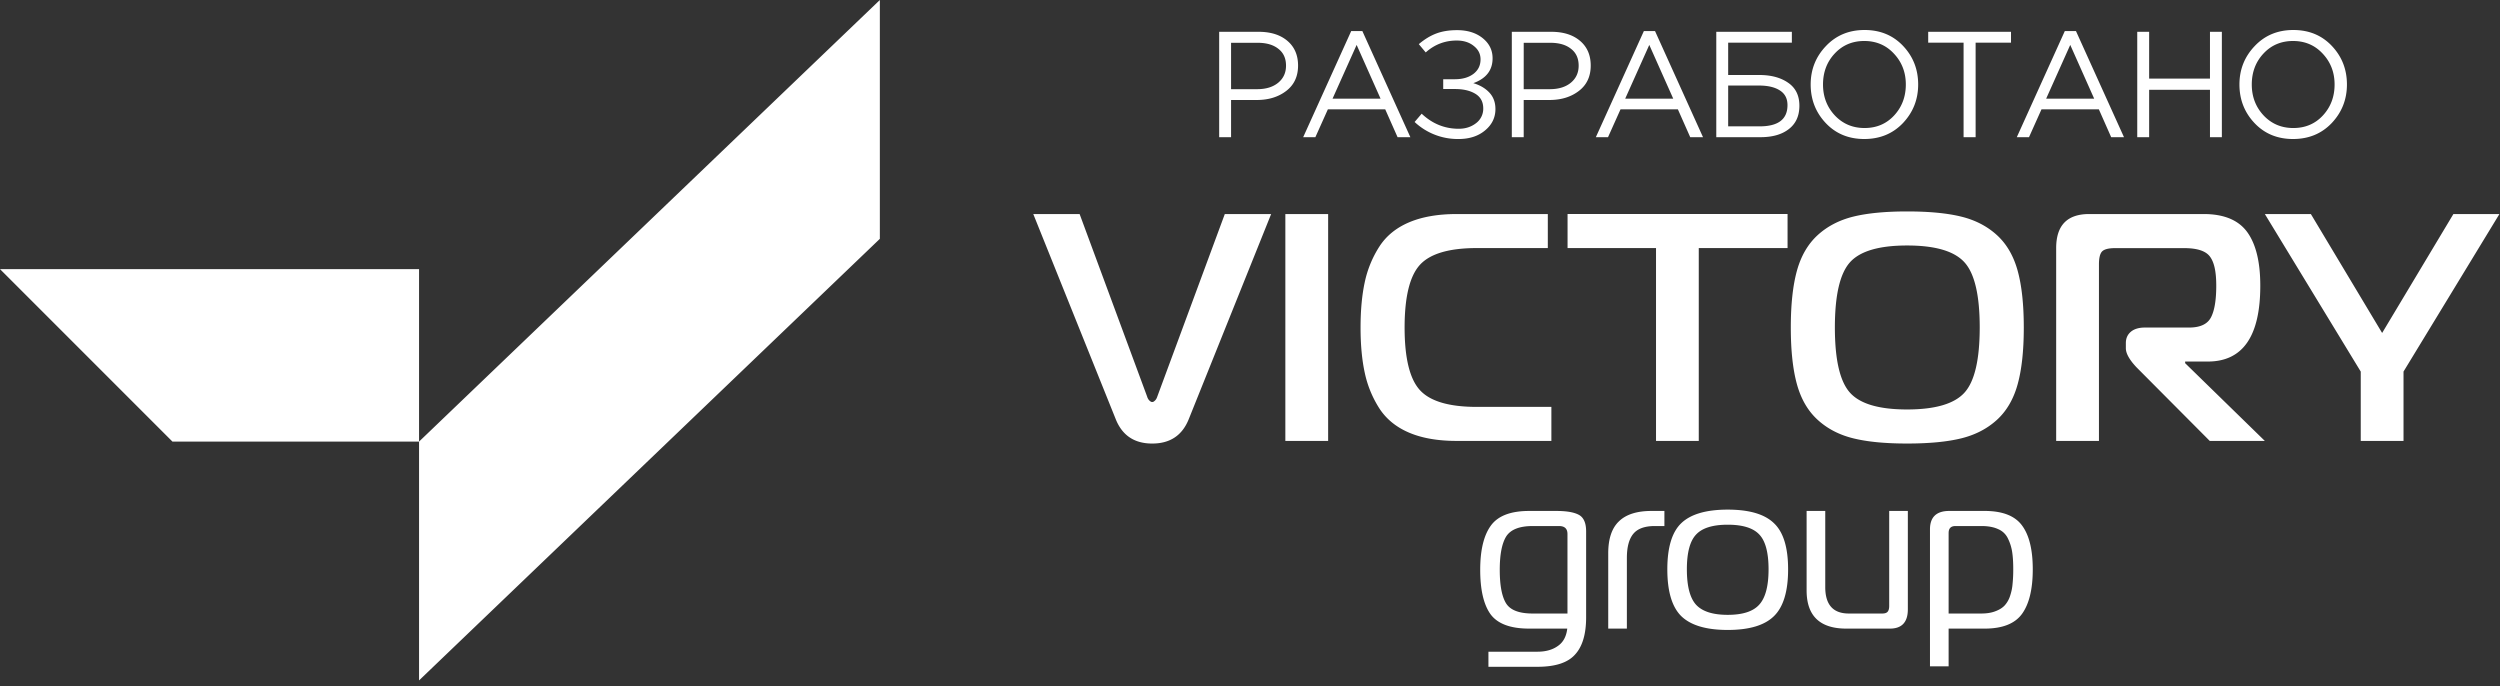 <svg width="164" height="45" viewBox="0 0 164 45" fill="none" xmlns="http://www.w3.org/2000/svg"><rect x="0" y="0" width="164" height="45" fill="#333333" stroke="none"/><path d="M79.978 9V2.086h2.587q1.186 0 1.887.593.7.593.701 1.62 0 1.076-.78 1.669-.77.592-1.936.592h-1.679V9zm.78-3.15h1.709q.859 0 1.373-.415.523-.426.523-1.126 0-.721-.504-1.107-.493-.395-1.353-.395h-1.748zM85.488 9l3.151-6.963h.731L92.52 9h-.839l-.81-1.827h-3.763L86.288 9zm1.927-2.528h3.15l-1.57-3.526zm8.267 2.647a4.14 4.14 0 0 1-2.884-1.117l.464-.543q1.047.988 2.43.988.661 0 1.135-.366a1.18 1.18 0 0 0 .474-.967q0-.643-.513-.958-.514-.316-1.353-.316h-.76v-.642h.76q.75 0 1.215-.346.474-.356.474-.958 0-.534-.445-.88-.435-.355-1.116-.355-1.165 0-2.035.78l-.454-.543q.543-.465 1.126-.691.592-.227 1.383-.227 1.027 0 1.679.523.652.524.652 1.324 0 1.174-1.264 1.63.66.196 1.056.622.395.425.395 1.076 0 .84-.681 1.403-.672.563-1.738.563M99.175 9V2.086h2.588q1.185 0 1.886.593.702.593.702 1.62 0 1.076-.781 1.669-.77.592-1.935.592h-1.68V9zm.78-3.15h1.709q.86 0 1.373-.415.523-.426.523-1.126 0-.721-.503-1.107-.493-.395-1.353-.395h-1.748zM104.687 9l3.151-6.963h.731L111.718 9h-.839l-.81-1.827h-3.763L105.486 9zm1.926-2.528h3.151l-1.571-3.526zM112.588 9V2.086h4.958v.712h-4.178V4.92h2.044q1.165 0 1.897.514.73.503.731 1.5 0 .999-.692 1.532-.681.533-1.857.533zm.78-.711h2.064q1.827 0 1.827-1.393 0-.642-.493-.958-.495-.326-1.373-.326h-2.025zm11.467-.217q-.997 1.047-2.539 1.047-1.54 0-2.528-1.047-.987-1.047-.988-2.529 0-1.47.998-2.518.998-1.057 2.538-1.057t2.529 1.047q.987 1.046.987 2.528 0 1.471-.997 2.529m-4.474-.504q.78.83 1.955.83t1.936-.82q.77-.83.77-2.035 0-1.194-.78-2.024-.77-.83-1.946-.83t-1.945.83q-.76.818-.761 2.024 0 1.195.771 2.025M128.811 9V2.798h-2.321v-.712h5.432v.712h-2.321V9zm3.491 0 3.15-6.963h.731L139.334 9h-.84l-.809-1.827h-3.763L133.102 9zm1.926-2.528h3.15l-1.57-3.526zM140.203 9V2.086h.781v3.072h3.99V2.086h.78V9h-.78V5.889h-3.99V9zm12.759-.928q-.997 1.047-2.539 1.047-1.54 0-2.528-1.047t-.988-2.529q0-1.47.998-2.518.997-1.057 2.538-1.057t2.529 1.047q.987 1.046.987 2.528 0 1.471-.997 2.529m-4.474-.504q.78.83 1.955.83t1.936-.82q.77-.83.77-2.035 0-1.194-.78-2.024-.77-.83-1.946-.83t-1.945.83q-.76.818-.761 2.024 0 1.195.771 2.025m-90.77 8.099L27.49 44.635V28.968L57.718 0zM0 17.655l11.312 11.313H27.49V17.655zm70.823-3.614 4.443 12.013q0 .02.041.095a.5.5 0 0 0 .161.182.2.2 0 0 0 .117.042.2.2 0 0 0 .117-.042 1 1 0 0 0 .085-.075.6.6 0 0 0 .117-.202l4.443-12.013h3.04L77.989 27.48q-.638 1.616-2.402 1.617t-2.402-1.617l-5.402-13.439zm16.303 14.883h-2.807V14.041h2.807zm14.645 0h-6.207q-1.85 0-3.124-.541-1.274-.542-1.956-1.595a7 7 0 0 1-.955-2.33q-.277-1.275-.276-2.975 0-1.701.276-2.976a7 7 0 0 1 .956-2.33q.68-1.053 1.955-1.594t3.124-.542h5.973v2.232h-4.655q-2.722 0-3.73 1.095t-1.01 4.115q.001 3.02 1.01 4.114 1.008 1.095 3.73 1.095h4.889zm9.67 0h-2.806V16.273h-5.803V14.04h14.432v2.232h-5.825v12.651zm13.667-15.054q2.168 0 3.55.34 1.38.339 2.338 1.211.956.872 1.36 2.33t.405 3.731q0 2.275-.405 3.732-.403 1.456-1.36 2.33-.957.871-2.338 1.211t-3.55.34c-1.446 0-2.608-.113-3.528-.34q-1.382-.339-2.338-1.212-.956-.871-1.361-2.329-.404-1.455-.404-3.732 0-2.275.404-3.731.404-1.454 1.361-2.33.956-.87 2.338-1.212 1.38-.339 3.528-.339m-3.752 3.339q-.988 1.107-.988 4.273 0 3.168.988 4.274t3.752 1.105 3.762-1.105 1-4.274q0-3.17-1-4.273-.999-1.105-3.762-1.105t-3.752 1.105m16.335 11.715h-2.806V16.273q0-2.232 2.167-2.232h7.503q1.998 0 2.86 1.18.86 1.181.86 3.52 0 4.976-3.443 4.976h-1.487v.107l5.23 5.102h-3.614l-4.803-4.827q-.702-.744-.702-1.253v-.34q0-.467.329-.744.33-.276.924-.275h2.892q1.085 0 1.434-.659c.234-.438.351-1.135.351-2.083s-.139-1.546-.415-1.915q-.413-.553-1.689-.553h-4.528q-.636 0-.851.212-.212.212-.212.851v11.588zm18.576-7.08 4.676-7.803h3.019l-6.291 10.334v4.551h-2.806v-4.55l-6.291-10.335h3.019l4.676 7.803zm-53.455 19.392h-2.505q-1.821 0-2.52-.932-.685-.946-.685-2.927 0-1.938.7-2.899.698-.96 2.505-.96h1.791q1.02 0 1.486.261.465.262.466 1.078v5.636q0 1.66-.729 2.447-.713.801-2.461.801h-3.219v-.99h3.219q.815 0 1.34-.379.524-.363.612-1.136m.014-.99v-5.214q0-.525-.553-.524h-1.733q-1.297 0-1.734.684-.422.684-.422 2.185 0 1.544.422 2.213.423.657 1.734.656zm2.674.99V36.3q0-1.427.699-2.097.7-.685 2.141-.685h.845v.99h-.627q-.99 0-1.412.51-.423.51-.423 1.588v4.631zm4.794-6.918q.933-.888 3.044-.888 2.112 0 3.03.888.932.874.932 3.03 0 2.169-.932 3.073-.918.903-3.03.903-2.11 0-3.044-.903-.917-.904-.917-3.073 0-2.156.917-3.03m.365 3.03q0 1.646.597 2.315.612.67 2.082.67 1.472 0 2.069-.67.61-.67.611-2.315 0-1.632-.597-2.273-.597-.655-2.083-.655-1.485 0-2.082.655-.597.641-.597 2.273m14.496-3.83v6.451q0 1.267-1.179 1.267h-2.855q-2.607 0-2.607-2.505v-5.214h1.223v4.996q0 1.733 1.544 1.733h2.199q.233 0 .335-.102.117-.117.117-.393v-6.234zm2.675 7.718v2.476h-1.223v-8.986q0-1.209 1.267-1.209h2.316q1.762 0 2.461.961.699.947.699 2.87 0 1.936-.699 2.913-.699.975-2.461.975zm0-6.277v5.287h2.141q.54 0 .918-.146.393-.145.612-.378a1.7 1.7 0 0 0 .364-.641q.131-.394.16-.787a9 9 0 0 0 .044-.946q0-.7-.073-1.151a3 3 0 0 0-.277-.874 1.23 1.23 0 0 0-.641-.612q-.436-.204-1.107-.203h-1.689q-.452 0-.452.451" fill="#fff"/></svg>